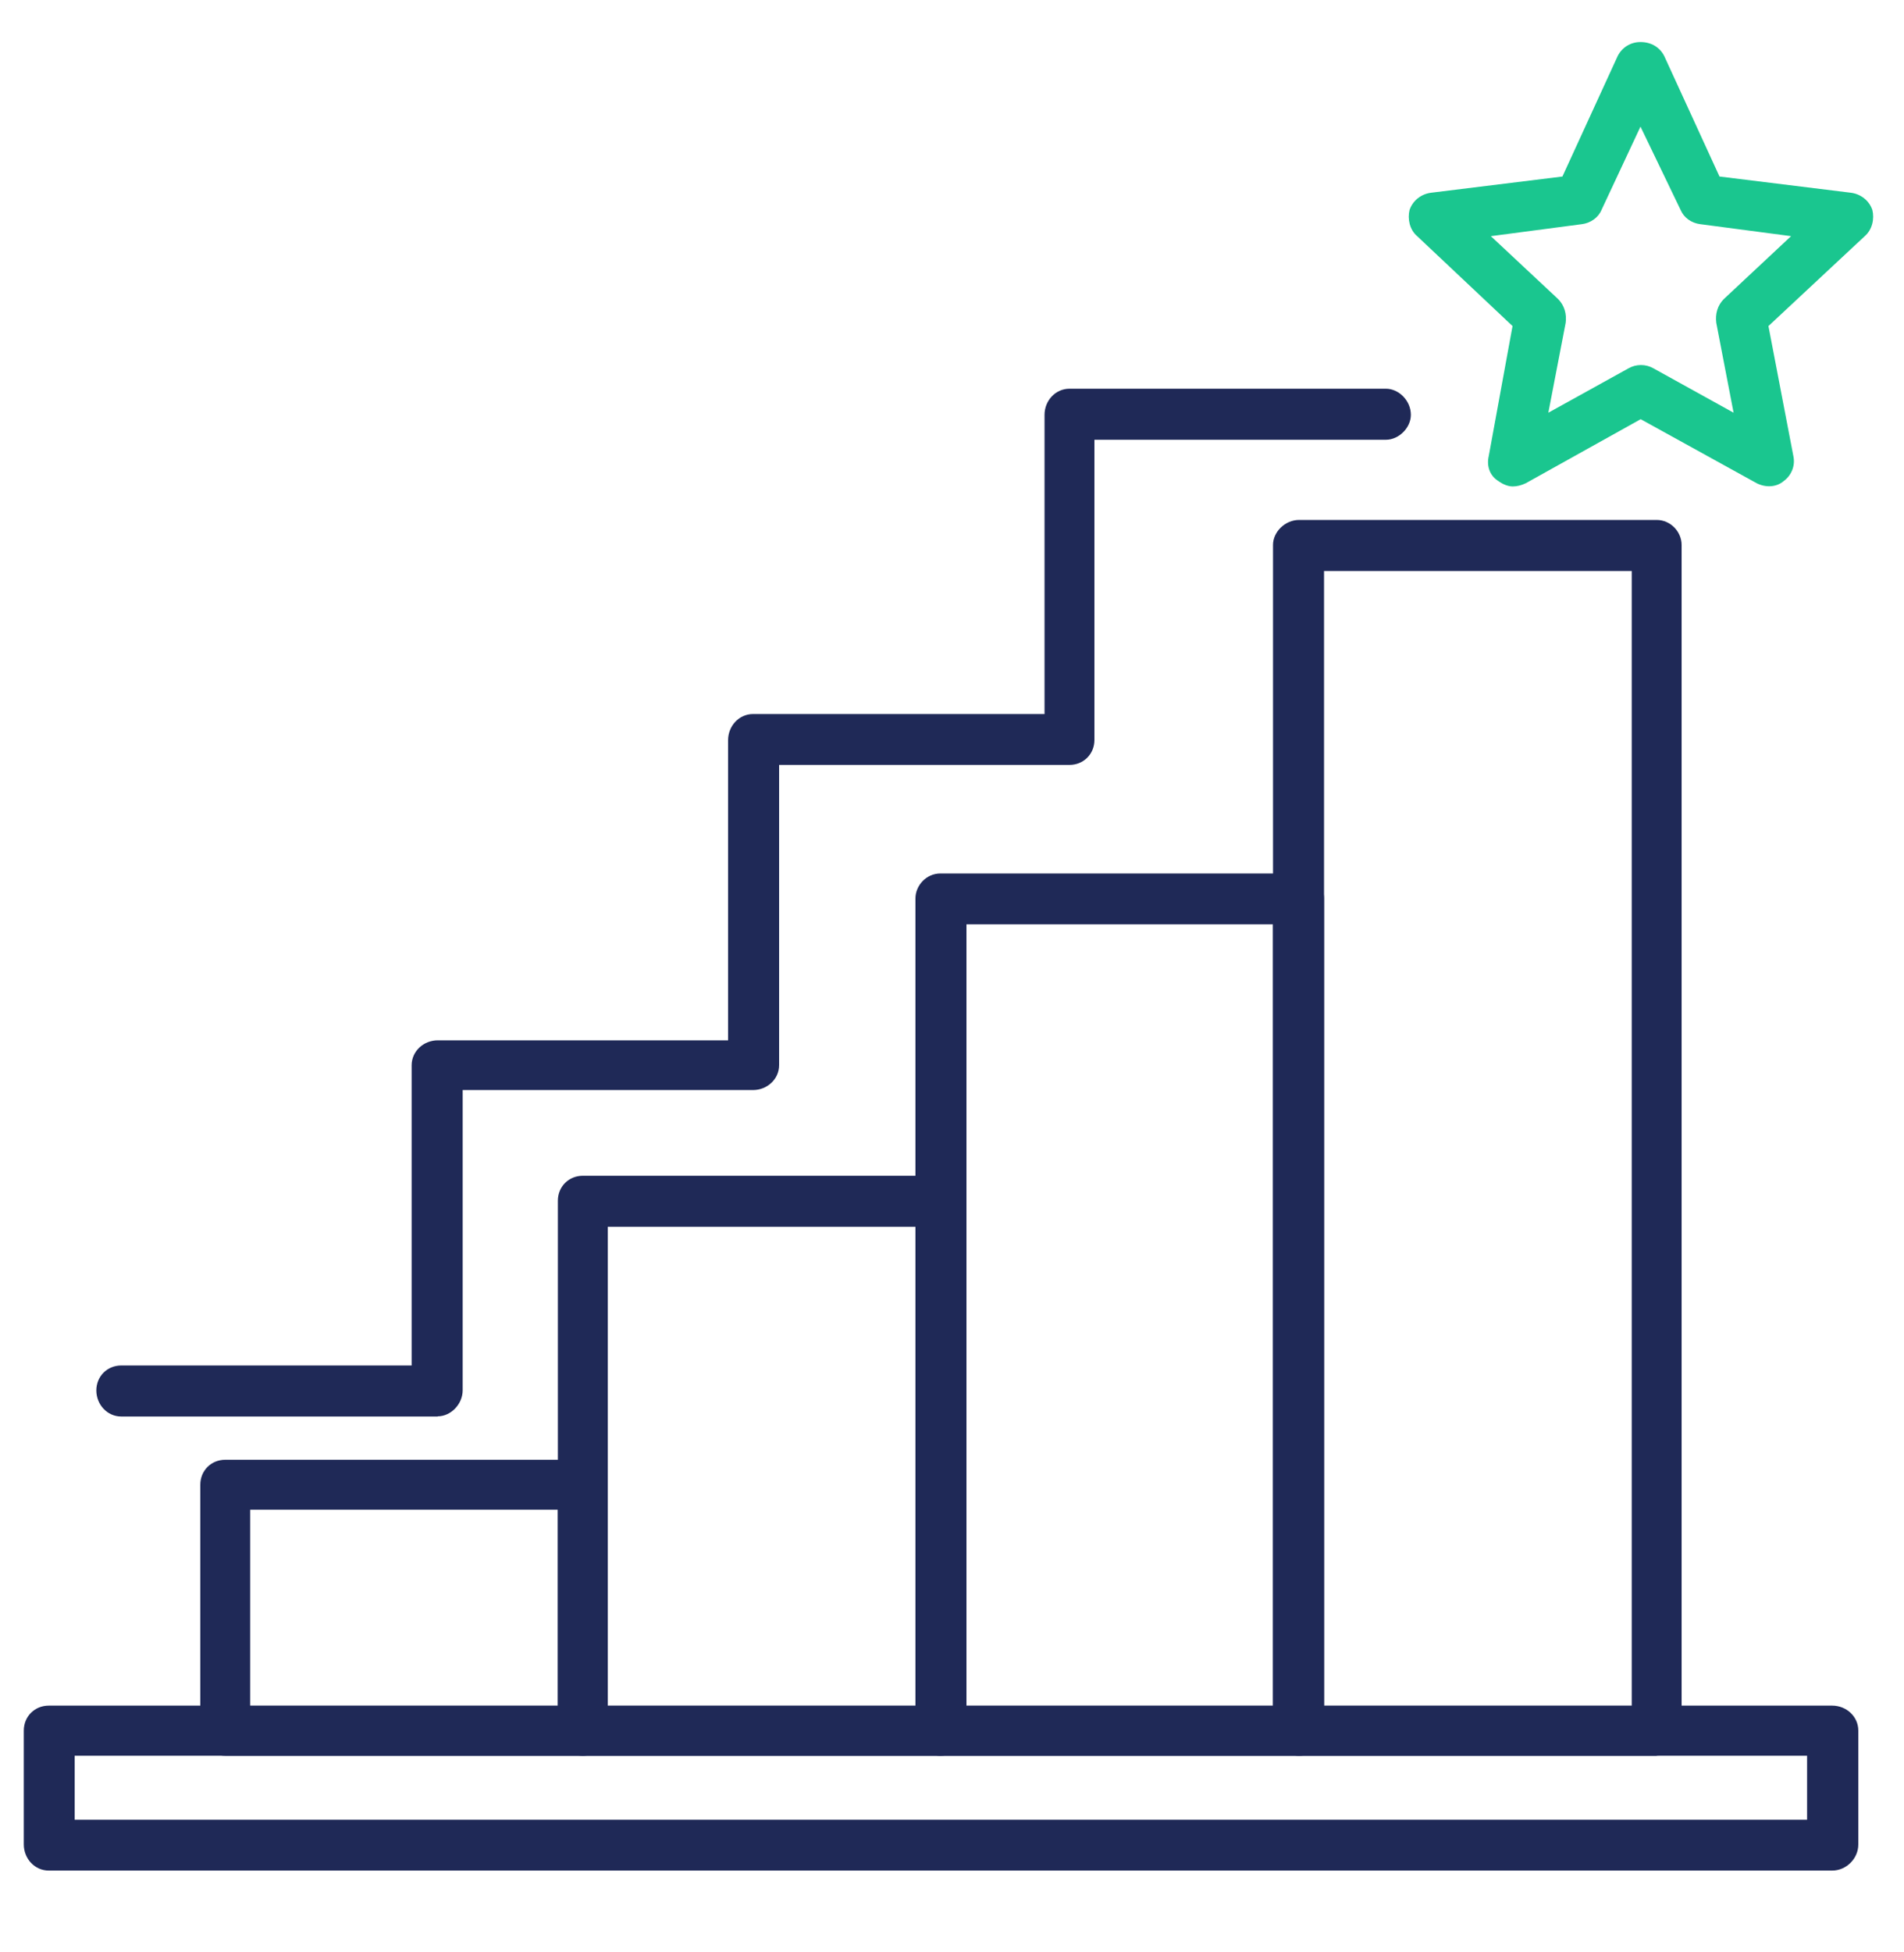 <svg width="40" height="41" viewBox="0 0 40 41" fill="none" xmlns="http://www.w3.org/2000/svg">
<g clip-path="url(#clip0_2951_12535)">
<g clip-path="url(#clip1_2951_12535)">
<g clip-path="url(#clip2_2951_12535)">
<path fill-rule="evenodd" clip-rule="evenodd" d="M12.244 36.871H4.732C4.436 36.871 4.208 36.643 4.208 36.347V31.179C4.208 30.883 4.436 30.655 4.732 30.655H12.244C12.54 30.655 12.768 30.883 12.768 31.179V36.347C12.768 36.643 12.54 36.871 12.244 36.871ZM5.256 35.823H11.72V31.703H5.256V35.823Z" fill="#1F2957"/>
<path fill-rule="evenodd" clip-rule="evenodd" d="M19.756 36.871H12.244C11.948 36.871 11.72 36.643 11.72 36.347V25.215C11.72 24.919 11.948 24.691 12.244 24.691H19.756C20.052 24.691 20.304 24.919 20.304 25.215V36.347C20.304 36.643 20.052 36.871 19.756 36.871ZM12.768 35.823H19.232V25.763H12.768V35.823Z" fill="#1F2957"/>
<path fill-rule="evenodd" clip-rule="evenodd" d="M27.292 36.871H19.756C19.46 36.871 19.232 36.643 19.232 36.347V18.867C19.232 18.595 19.46 18.343 19.756 18.343H27.292C27.588 18.343 27.816 18.595 27.816 18.867V36.347C27.816 36.643 27.588 36.871 27.292 36.871ZM20.304 35.823H26.744V19.411H20.304V35.823Z" fill="#1F2957"/>
<path fill-rule="evenodd" clip-rule="evenodd" d="M34.804 36.871H27.292C26.996 36.871 26.744 36.643 26.744 36.347V11.443C26.744 11.171 26.996 10.919 27.292 10.919H34.804C35.1 10.919 35.328 11.171 35.328 11.443V36.343C35.328 36.639 35.1 36.867 34.804 36.867V36.871ZM27.816 35.823H34.28V11.991H27.816V35.823Z" fill="#1F2957"/>
<path fill-rule="evenodd" clip-rule="evenodd" d="M38.488 39.282H1.024C0.728 39.282 0.5 39.03 0.5 38.734V36.342C0.5 36.046 0.728 35.818 1.024 35.818H38.492C38.788 35.818 39.04 36.046 39.04 36.342V38.734C39.04 39.03 38.788 39.282 38.492 39.282H38.488ZM1.568 38.214H37.964V36.87H1.568V38.214Z" fill="#1F2957"/>
<path fill-rule="evenodd" clip-rule="evenodd" d="M9.196 29.747H2.548C2.252 29.747 2.024 29.495 2.024 29.199C2.024 28.903 2.252 28.675 2.548 28.675H8.648V22.371C8.648 22.075 8.9 21.847 9.196 21.847H15.296V15.543C15.296 15.247 15.524 14.995 15.82 14.995H21.944V8.711C21.944 8.415 22.172 8.163 22.468 8.163H29.116C29.388 8.163 29.64 8.415 29.64 8.711C29.64 8.983 29.388 9.235 29.116 9.235H22.992V15.539C22.992 15.835 22.764 16.063 22.468 16.063H16.368V22.367C16.368 22.663 16.116 22.891 15.82 22.891H9.72V29.195C9.72 29.491 9.468 29.743 9.196 29.743V29.747Z" fill="#1F2957"/>
<path fill-rule="evenodd" clip-rule="evenodd" d="M31.776 10.215C31.684 10.215 31.572 10.171 31.48 10.103C31.296 9.991 31.228 9.783 31.276 9.579L31.776 6.847L29.772 4.959C29.612 4.823 29.568 4.595 29.612 4.411C29.68 4.207 29.864 4.071 30.068 4.047L32.824 3.707L33.984 1.179C34.076 0.995 34.256 0.883 34.464 0.883C34.692 0.883 34.872 0.995 34.964 1.179L36.124 3.707L38.88 4.047C39.084 4.071 39.268 4.207 39.336 4.411C39.38 4.595 39.336 4.819 39.176 4.959L37.152 6.847L37.676 9.579C37.72 9.783 37.632 9.987 37.472 10.103C37.312 10.239 37.084 10.239 36.904 10.147L34.468 8.803L32.056 10.147C31.964 10.191 31.872 10.215 31.784 10.215H31.776ZM31.32 4.959L32.732 6.279C32.868 6.415 32.916 6.599 32.892 6.779L32.528 8.667L34.212 7.735C34.372 7.643 34.576 7.643 34.736 7.735L36.42 8.667L36.056 6.779C36.032 6.595 36.08 6.415 36.216 6.279L37.628 4.959L35.716 4.707C35.532 4.683 35.376 4.571 35.308 4.411L34.464 2.659L33.644 4.411C33.576 4.571 33.416 4.683 33.236 4.707L31.324 4.959H31.32Z" fill="#1AC68F"/>
</g>
</g>
</g>
<defs>
<clipPath id="clip0_2951_12535">
<rect width="40" height="40" fill="white" transform="translate(0 0.083)"/>
</clipPath>
<clipPath id="clip1_2951_12535">
<rect width="40" height="40" fill="white" transform="translate(0 0.083)"/>
</clipPath>
<clipPath id="clip2_2951_12535">
<rect width="40" height="40" fill="white" transform="translate(0 0.083)"/>
</clipPath>
</defs>
</svg>
